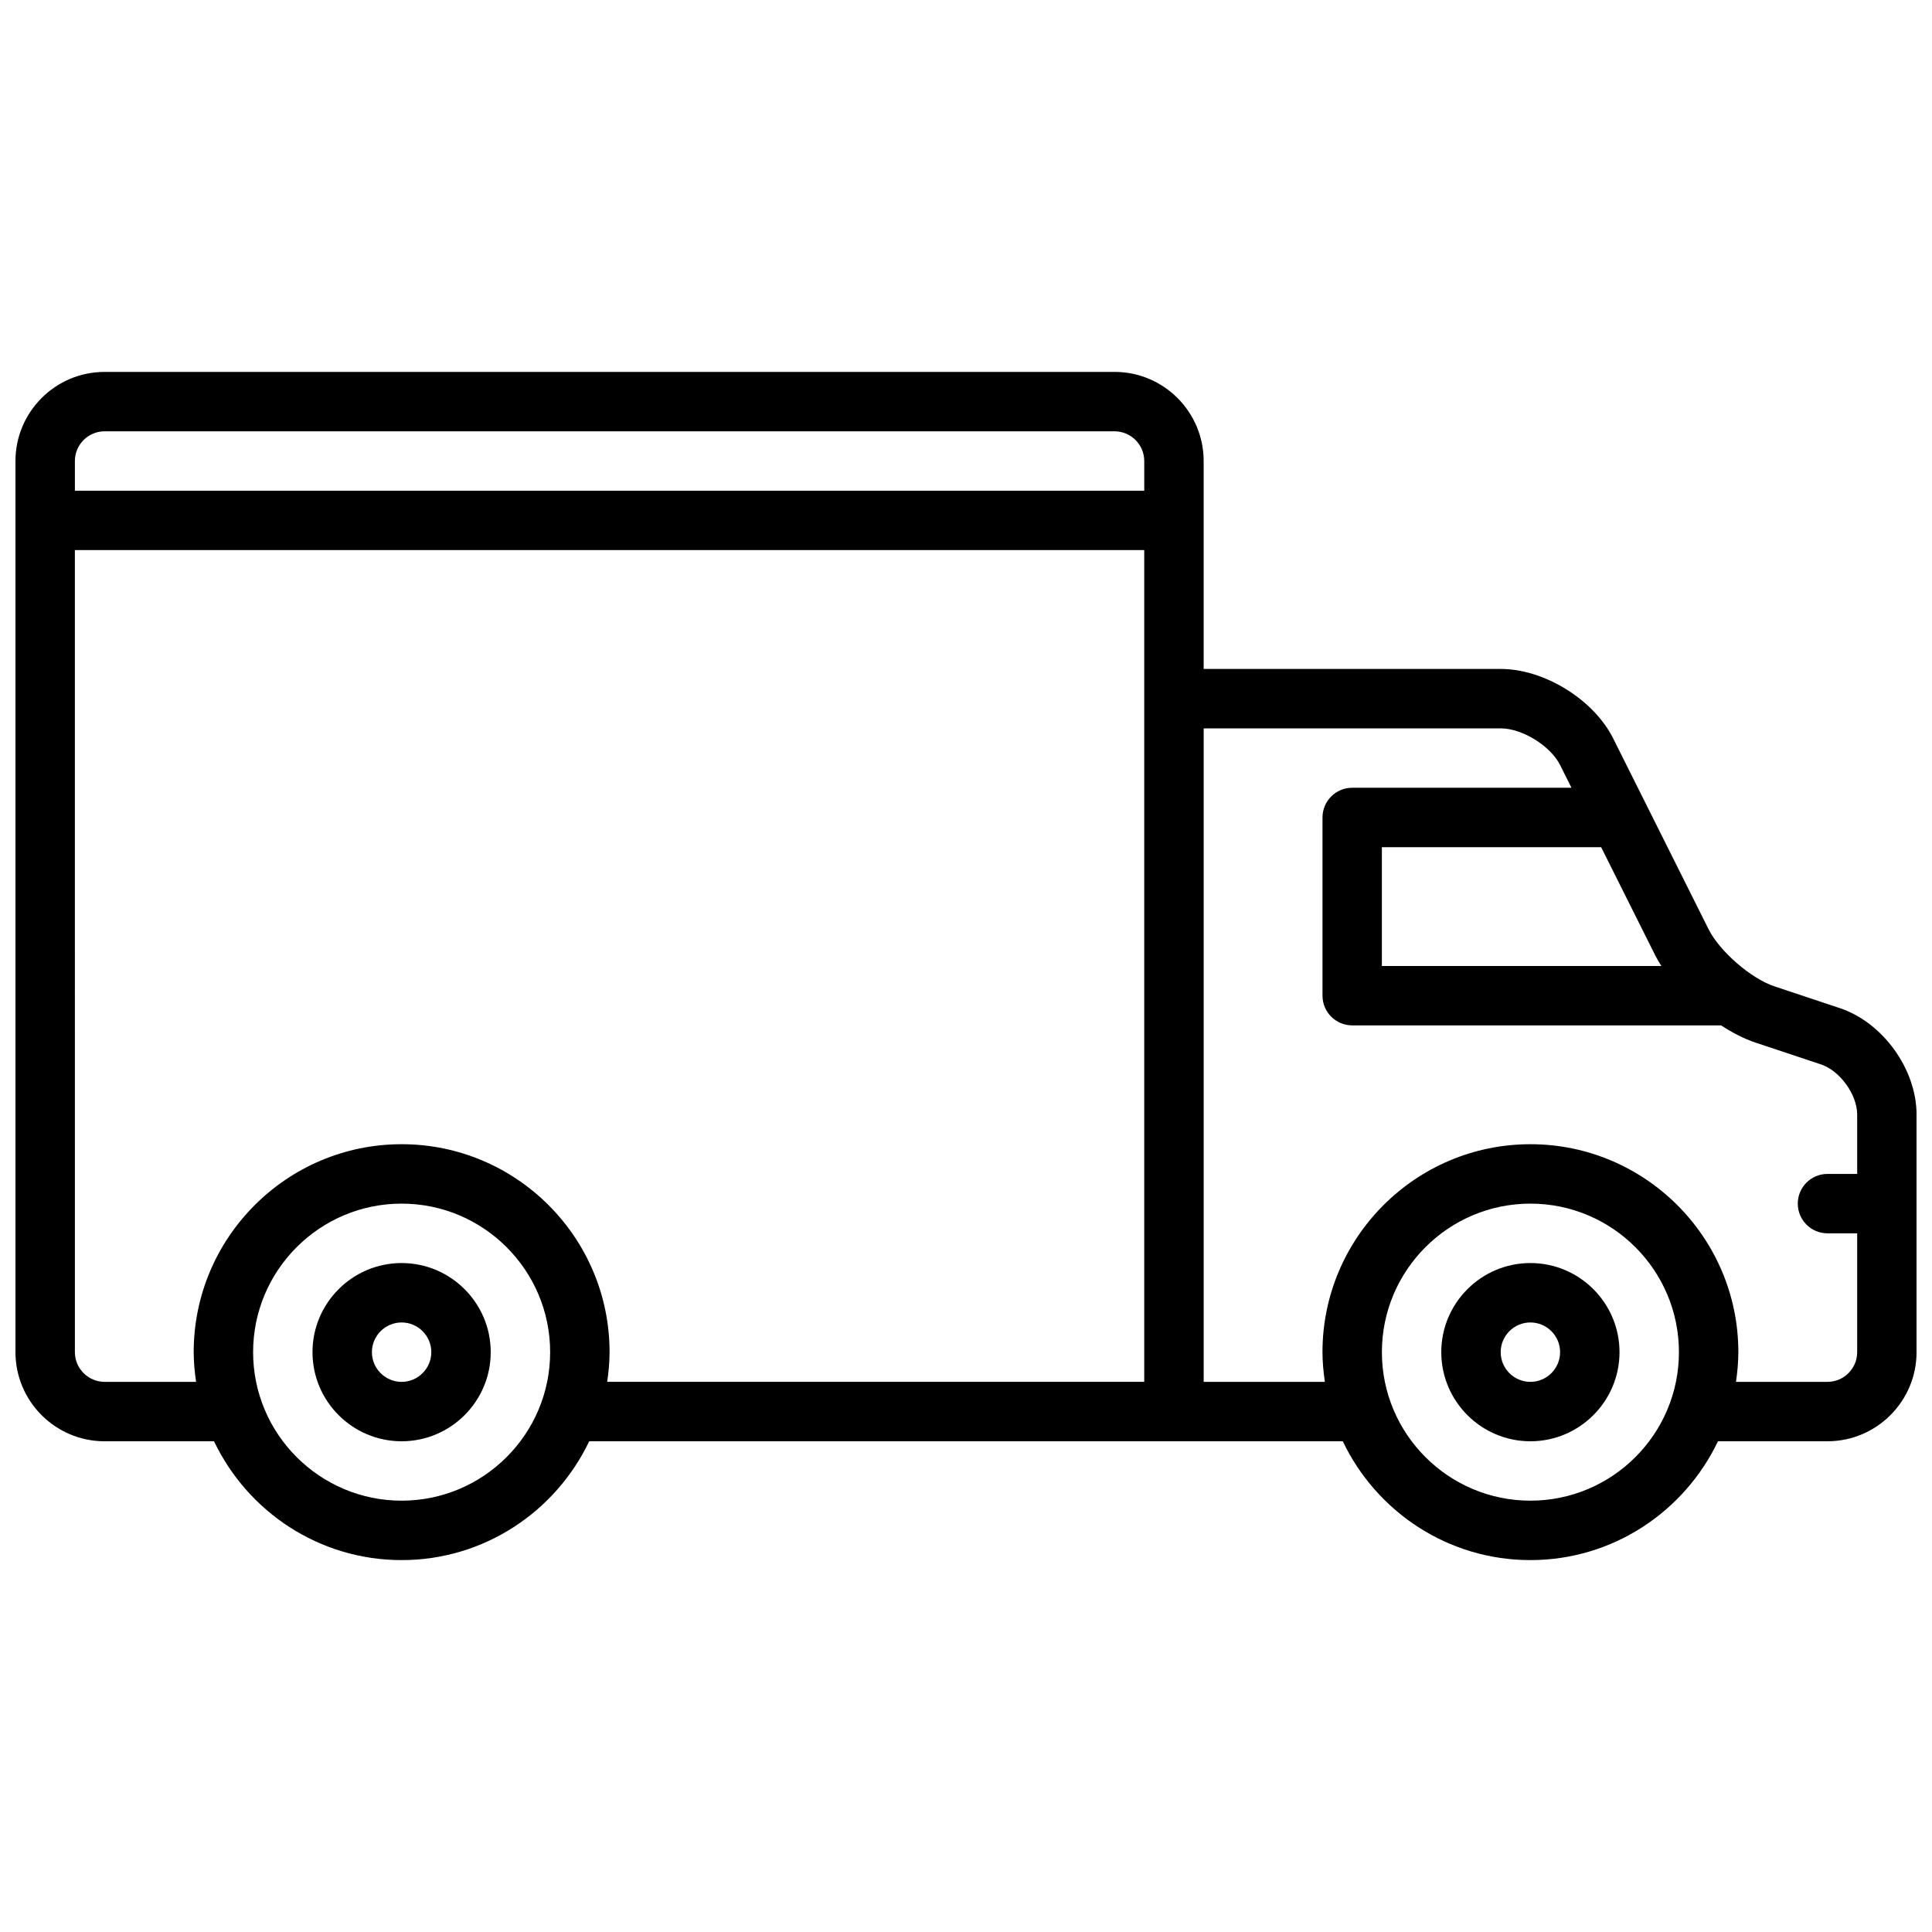 <?xml version="1.0" encoding="UTF-8"?>
<!-- Uploaded to: ICON Repo, www.iconrepo.com, Generator: ICON Repo Mixer Tools -->
<svg width="800px" height="800px" version="1.1" viewBox="144 144 512 512" xmlns="http://www.w3.org/2000/svg">
 <defs>
  <clipPath id="a">
   <path d="m148.09 242h503.81v316h-503.81z"/>
  </clipPath>
 </defs>
 <g clip-path="url(#a)">
  <path d="m631.59 411.17-17.367-5.785c-6.195-2.062-14.5-9.266-17.422-15.113l-25.277-50.555c-5.168-10.336-18.27-18.438-29.824-18.438h-78.719v-55.105c0-13.02-10.598-23.617-23.617-23.617l-267.65 0.004c-13.02 0-23.617 10.598-23.617 23.617v236.16c0 13.02 10.598 23.617 23.617 23.617h29.008c8.863 18.586 27.789 31.488 49.711 31.488 21.922 0 40.84-12.902 49.711-31.488h199.71c8.863 18.586 27.789 31.488 49.711 31.488s40.84-12.902 49.711-31.488l29.012-0.004c13.02 0 23.617-10.598 23.617-23.617v-62.977c-0.004-12.008-8.93-24.391-20.32-28.188zm-47.305-11.168h-74.074v-31.488h58.109l14.398 28.797c0.449 0.895 1.008 1.793 1.566 2.691zm-412.57-141.7h267.65c4.336 0 7.871 3.535 7.871 7.871v7.871l-283.39 0.004v-7.871c0-4.34 3.535-7.875 7.875-7.875zm78.719 283.39c-21.703 0-39.359-17.656-39.359-39.359 0-21.703 17.656-39.359 39.359-39.359 21.703 0 39.359 17.656 39.359 39.359 0 21.703-17.656 39.359-39.359 39.359zm0-94.465c-30.387 0-55.105 24.719-55.105 55.105 0 2.676 0.262 5.289 0.629 7.871h-24.242c-4.336 0-7.871-3.535-7.871-7.871l-0.004-212.55h283.39v220.42h-142.32c0.371-2.582 0.629-5.195 0.629-7.871 0-30.387-24.719-55.105-55.105-55.105zm299.14 94.465c-21.703 0-39.359-17.656-39.359-39.359 0-21.703 17.656-39.359 39.359-39.359s39.359 17.656 39.359 39.359c0 21.703-17.656 39.359-39.359 39.359zm78.723-31.488h-24.246c0.371-2.582 0.629-5.195 0.629-7.871 0-30.387-24.719-55.105-55.105-55.105-30.387 0-55.105 24.719-55.105 55.105 0 2.676 0.262 5.289 0.629 7.871h-32.113v-173.18h78.719c5.691 0 13.195 4.637 15.742 9.73l3.008 6.012h-58.109c-4.344 0-7.871 3.527-7.871 7.871v47.23c0 4.344 3.527 7.871 7.871 7.871h97.762c3.016 1.961 6.125 3.566 9.148 4.574l17.359 5.785c4.996 1.672 9.555 7.996 9.555 13.262v15.742h-7.871c-4.344 0-7.871 3.527-7.871 7.871s3.527 7.871 7.871 7.871h7.871v31.488c0 4.34-3.535 7.875-7.871 7.875z"/>
 </g>
 <path d="m549.57 478.72c-13.02 0-23.617 10.598-23.617 23.617 0 13.02 10.598 23.617 23.617 23.617 13.02 0 23.617-10.598 23.617-23.617 0-13.02-10.598-23.617-23.617-23.617zm0 31.488c-4.336 0-7.871-3.535-7.871-7.871 0-4.336 3.535-7.871 7.871-7.871 4.336 0 7.871 3.535 7.871 7.871 0 4.336-3.531 7.871-7.871 7.871z"/>
 <path d="m250.43 478.72c-13.02 0-23.617 10.598-23.617 23.617 0 13.02 10.598 23.617 23.617 23.617 13.02 0 23.617-10.598 23.617-23.617 0-13.02-10.598-23.617-23.617-23.617zm0 31.488c-4.336 0-7.871-3.535-7.871-7.871 0-4.336 3.535-7.871 7.871-7.871 4.336 0 7.871 3.535 7.871 7.871 0 4.336-3.535 7.871-7.871 7.871z"/>
</svg>